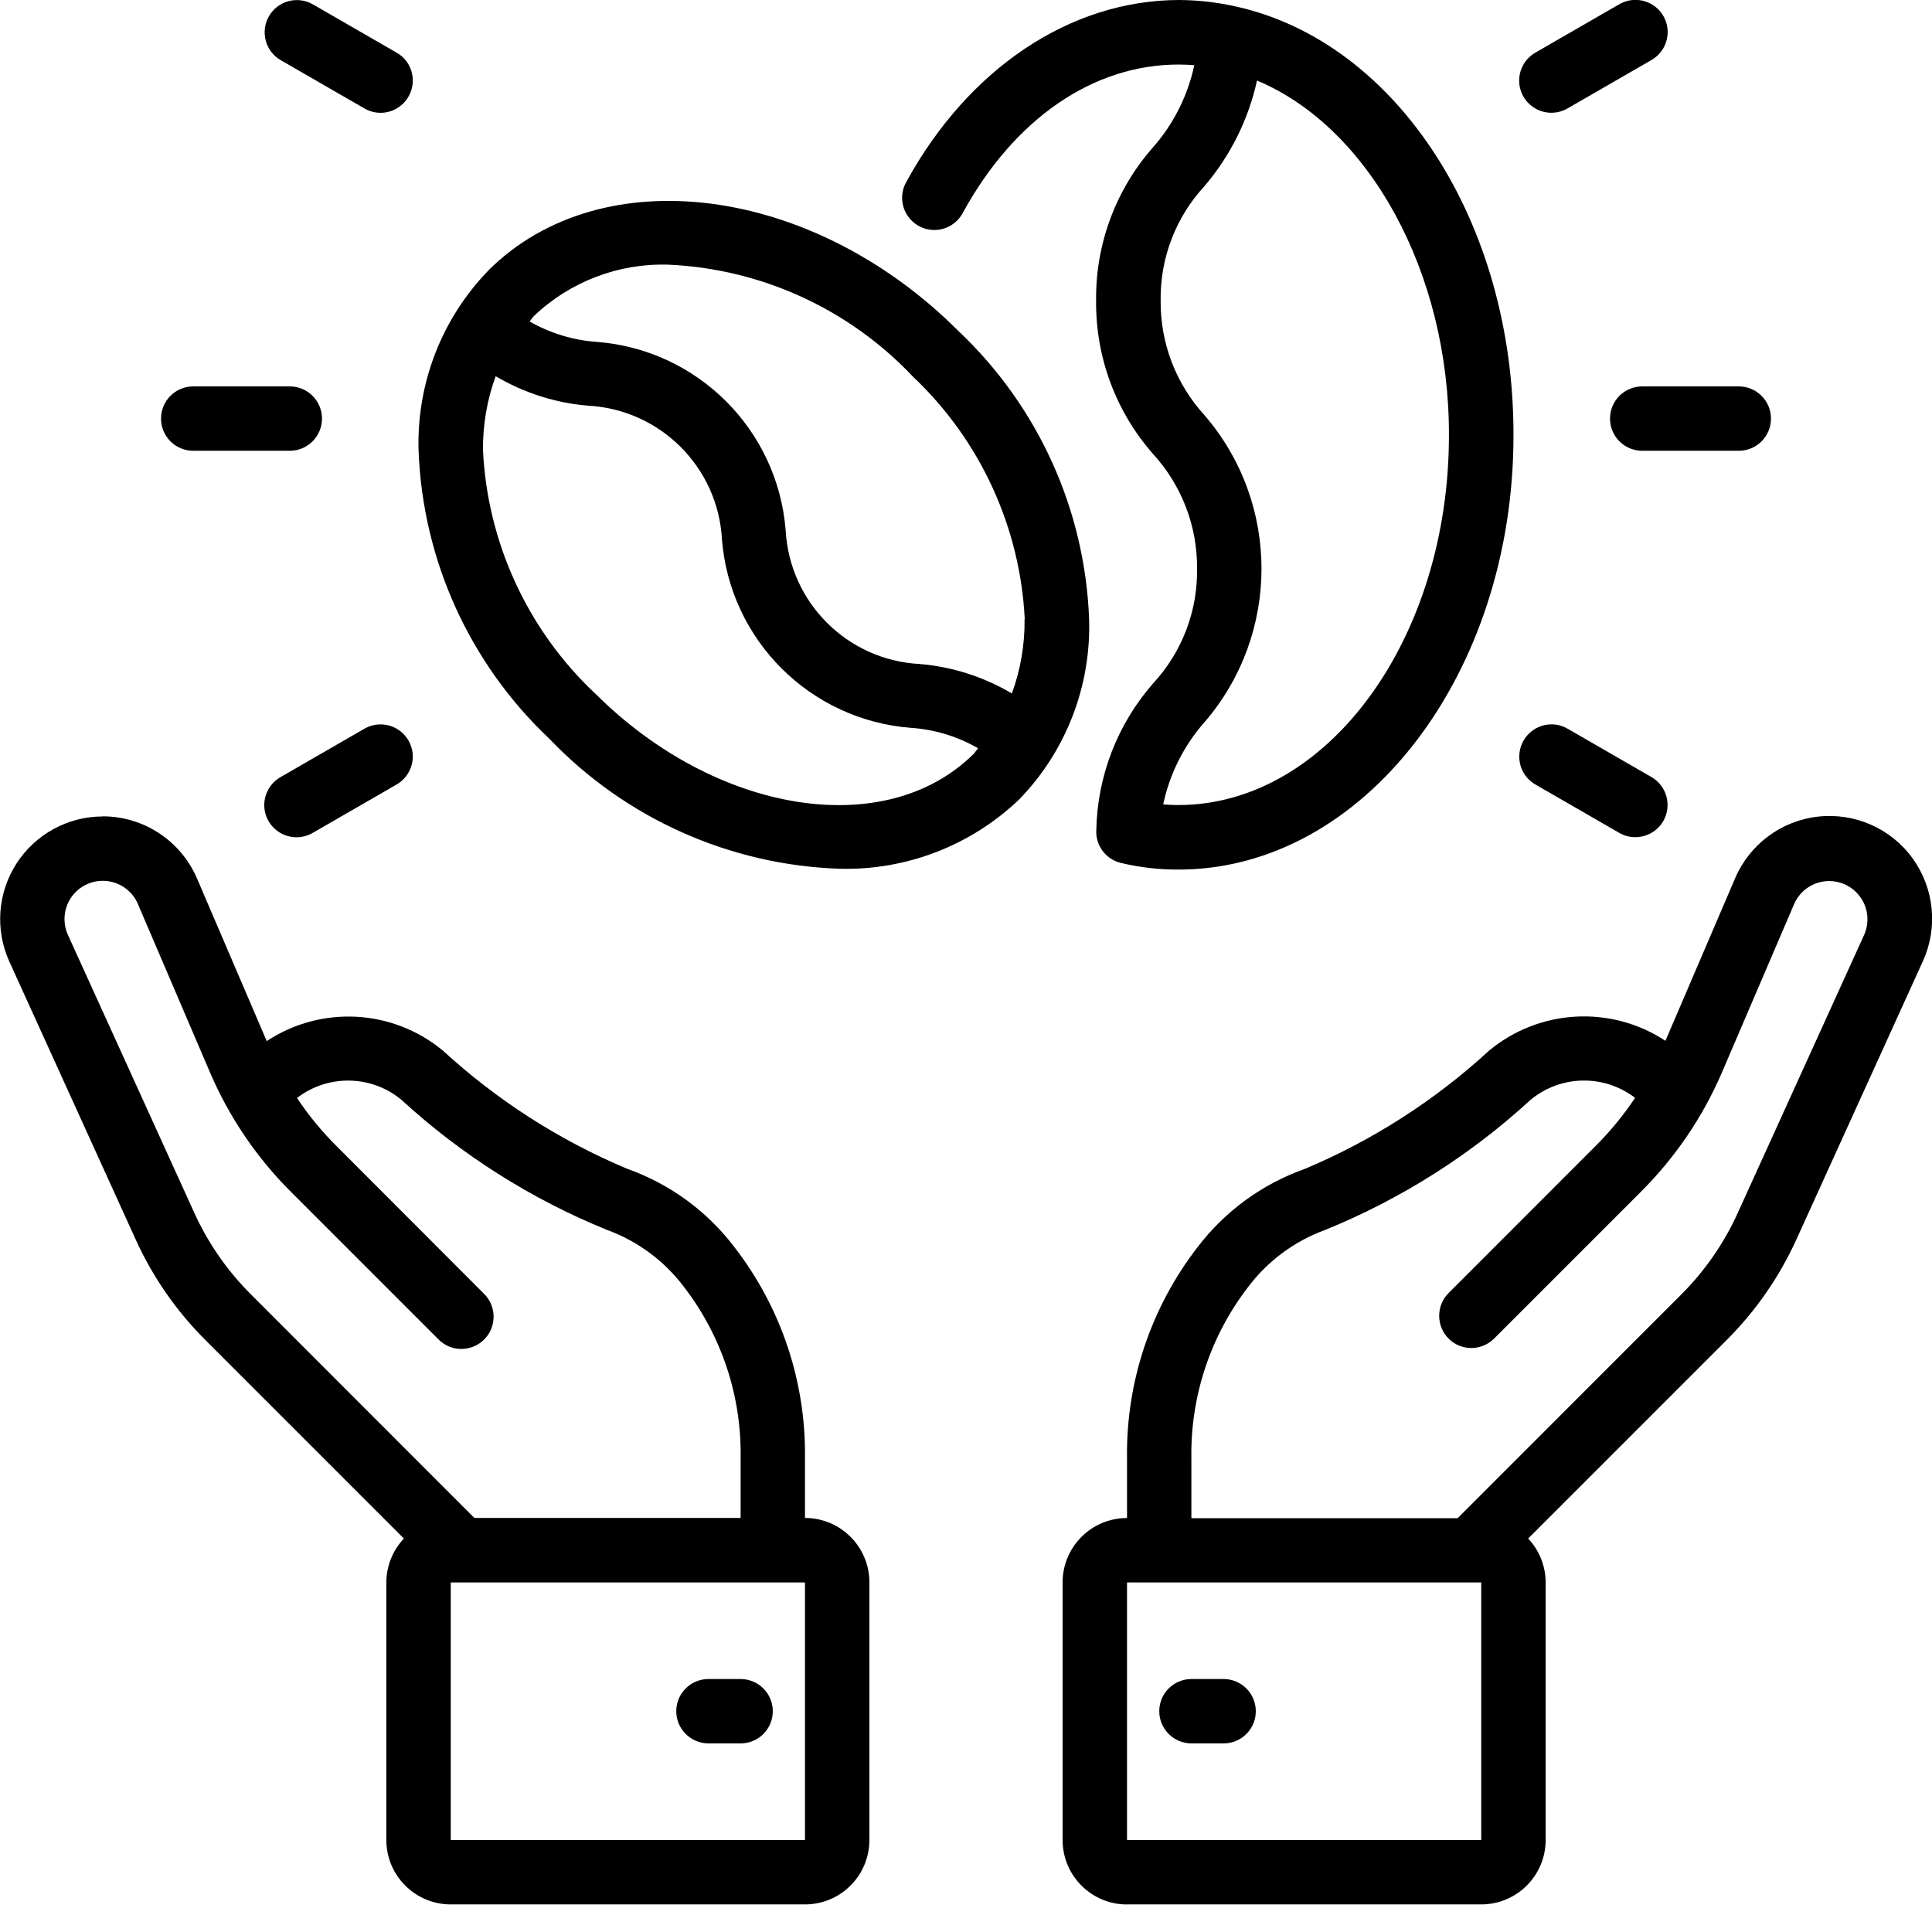 <svg viewBox="0 0 32 32" height="32" width="32" xmlns="http://www.w3.org/2000/svg" version="1.1">
<title>beans5</title>
<path d="M1.702 13.523c-0.578 0-1.116 0.294-1.429 0.78s-0.357 1.098-0.118 1.624l2.090 4.598c0.282 0.622 0.674 1.189 1.158 1.671l3.287 3.287c-0.186 0.196-0.29 0.456-0.291 0.726v4.267c0 0.589 0.478 1.067 1.067 1.067h5.867c0.589 0 1.067-0.478 1.067-1.067v-4.267c0-0.589-0.478-1.067-1.067-1.067v-0.993c0.016-1.263-0.396-2.494-1.169-3.493-0.453-0.597-1.072-1.048-1.778-1.298-1.123-0.472-2.156-1.135-3.053-1.959-0.832-0.687-2.015-0.75-2.915-0.155l-1.154-2.692c-0.268-0.626-0.883-1.031-1.563-1.031zM13.333 30.477h-5.867v-4.267h5.867zM3.477 17.76c0.317 0.741 0.774 1.415 1.345 1.984l2.436 2.436c0.134 0.139 0.332 0.194 0.519 0.145s0.332-0.194 0.381-0.381c0.049-0.186-0.007-0.385-0.145-0.519l-2.436-2.439c-0.245-0.244-0.466-0.512-0.658-0.8 0.512-0.394 1.229-0.383 1.727 0.028 0.997 0.915 2.149 1.645 3.403 2.155 0.511 0.186 0.957 0.516 1.283 0.951 0.622 0.81 0.952 1.807 0.935 2.829v0.993h-4.41l-3.701-3.703c-0.393-0.392-0.712-0.852-0.941-1.358l-2.090-4.596c-0.089-0.196-0.072-0.424 0.044-0.605s0.317-0.291 0.533-0.291c0.254-0 0.483 0.151 0.582 0.384z"></path>
<path d="M12.267 27.81h-0.533c-0.295 0-0.533 0.239-0.533 0.533s0.239 0.533 0.533 0.533h0.533c0.295 0 0.533-0.239 0.533-0.533s-0.239-0.533-0.533-0.533z"></path>
<path d="M18.667 31.543h5.867c0.589 0 1.067-0.478 1.067-1.067v-4.267c-0.001-0.27-0.104-0.53-0.29-0.726l3.287-3.287c0.484-0.483 0.876-1.049 1.158-1.671l2.090-4.598c0.257-0.558 0.193-1.21-0.166-1.708s-0.96-0.762-1.57-0.693c-0.61 0.069-1.135 0.462-1.374 1.028l-1.151 2.685c-0.902-0.593-2.086-0.528-2.918 0.16-0.897 0.825-1.93 1.488-3.053 1.961-0.706 0.249-1.324 0.7-1.778 1.296-0.773 0.999-1.186 2.231-1.169 3.494v0.993c-0.589 0-1.067 0.478-1.067 1.067v4.267c0 0.589 0.478 1.067 1.067 1.067zM19.733 24.15c-0.016-1.021 0.314-2.017 0.935-2.827 0.325-0.434 0.77-0.765 1.28-0.951 1.254-0.51 2.406-1.24 3.403-2.155 0.498-0.414 1.217-0.427 1.731-0.033-0.192 0.288-0.413 0.557-0.659 0.802l-2.436 2.437c-0.202 0.209-0.199 0.542 0.006 0.748s0.538 0.209 0.748 0.006l2.436-2.436c0.571-0.569 1.027-1.241 1.345-1.981l1.193-2.783c0.1-0.233 0.329-0.384 0.582-0.384 0.215 0 0.416 0.11 0.533 0.291s0.133 0.409 0.044 0.605l-2.090 4.598c-0.229 0.506-0.548 0.966-0.941 1.358l-3.7 3.701h-4.41zM18.667 26.21h5.867v4.267h-5.867z"></path>
<path d="M20.267 27.81h-0.533c-0.295 0-0.533 0.239-0.533 0.533s0.239 0.533 0.533 0.533h0.533c0.295 0 0.533-0.239 0.533-0.533s-0.239-0.533-0.533-0.533z"></path>
<path d="M8.092 4.477c-0.775 0.798-1.193 1.875-1.159 2.987 0.068 1.814 0.847 3.528 2.167 4.773 1.258 1.317 2.98 2.089 4.8 2.152 1.107 0.031 2.18-0.383 2.981-1.148 0.775-0.798 1.192-1.875 1.158-2.987-0.068-1.813-0.846-3.527-2.166-4.773-2.416-2.416-5.906-2.868-7.781-1.005zM9.852 11.482c-1.113-1.051-1.777-2.491-1.852-4.020-0.005-0.42 0.066-0.837 0.21-1.231 0.466 0.276 0.988 0.443 1.527 0.488 1.198 0.063 2.156 1.018 2.221 2.216 0.133 1.667 1.459 2.99 3.126 3.12 0.393 0.026 0.776 0.142 1.117 0.339-0.027 0.029-0.046 0.064-0.074 0.092-1.458 1.449-4.273 0.998-6.273-1.004zM16.97 10.255c0.005 0.42-0.066 0.837-0.21 1.231-0.466-0.276-0.988-0.443-1.528-0.488-1.197-0.063-2.154-1.018-2.219-2.215-0.133-1.667-1.458-2.99-3.125-3.12-0.393-0.027-0.775-0.143-1.117-0.339 0.027-0.029 0.046-0.063 0.074-0.091 0.601-0.571 1.405-0.877 2.234-0.849 1.536 0.071 2.985 0.735 4.041 1.853 1.113 1.051 1.777 2.491 1.853 4.019z"></path>
<path d="M18.157 13.76c-0.007 0.252 0.163 0.474 0.409 0.533 0.314 0.075 0.637 0.112 0.96 0.11 3.061-0.006 5.547-3.236 5.542-7.2 0.005-3.514-1.924-6.497-4.587-7.093-0.315-0.072-0.638-0.109-0.961-0.11-1.792 0.006-3.477 1.131-4.507 3.010-0.096 0.167-0.095 0.374 0.005 0.54s0.28 0.265 0.474 0.259c0.193-0.006 0.368-0.116 0.457-0.287 0.853-1.556 2.156-2.453 3.573-2.453 0.085 0 0.172 0.004 0.259 0.011-0.108 0.506-0.344 0.975-0.686 1.363-0.616 0.7-0.951 1.603-0.94 2.535-0.010 0.935 0.326 1.84 0.944 2.542 0.475 0.519 0.735 1.2 0.728 1.903 0.010 0.701-0.25 1.379-0.726 1.894-0.594 0.677-0.928 1.542-0.943 2.442zM19.953 11.959c1.255-1.461 1.255-3.619 0-5.079-0.476-0.519-0.736-1.199-0.729-1.903-0.010-0.701 0.25-1.38 0.726-1.894 0.429-0.503 0.728-1.104 0.87-1.749 1.852 0.775 3.183 3.169 3.179 5.867 0.004 3.377-2.004 6.128-4.476 6.133-0.088 0-0.173-0.003-0.257-0.010 0.107-0.507 0.344-0.977 0.686-1.365z"></path>
<path d="M2.667 6.933c0 0.295 0.239 0.533 0.533 0.533h1.6c0.295 0 0.533-0.239 0.533-0.533s-0.239-0.533-0.533-0.533h-1.6c-0.295 0-0.533 0.239-0.533 0.533z"></path>
<path d="M26.667 6.933c0 0.295 0.239 0.533 0.533 0.533h1.6c0.295 0 0.533-0.239 0.533-0.533s-0.239-0.533-0.533-0.533h-1.6c-0.295 0-0.533 0.239-0.533 0.533z"></path>
<path d="M6.034 12.071l-1.387 0.8c-0.166 0.095-0.269 0.271-0.27 0.462s0.102 0.368 0.268 0.464c0.166 0.095 0.37 0.094 0.535-0.002l1.387-0.8c0.166-0.095 0.269-0.271 0.27-0.462s-0.102-0.368-0.268-0.464c-0.166-0.095-0.37-0.094-0.535 0.002z"></path>
<path d="M26.819 0.071l-1.387 0.8c-0.166 0.095-0.269 0.271-0.27 0.462s0.102 0.368 0.268 0.464c0.166 0.095 0.37 0.094 0.535-0.002l1.387-0.8c0.166-0.095 0.269-0.271 0.27-0.462s-0.102-0.368-0.268-0.464c-0.166-0.095-0.37-0.094-0.535 0.002z"></path>
<path d="M25.433 12.995l1.387 0.8c0.081 0.047 0.173 0.072 0.267 0.071 0.241 0 0.453-0.162 0.515-0.395s-0.039-0.479-0.248-0.6l-1.387-0.8c-0.165-0.097-0.369-0.098-0.535-0.002s-0.268 0.272-0.268 0.464 0.103 0.368 0.27 0.462z"></path>
<path d="M6.567 0.871l-1.387-0.8c-0.255-0.145-0.579-0.057-0.725 0.197s-0.061 0.579 0.192 0.727l1.387 0.8c0.165 0.097 0.369 0.098 0.535 0.002s0.268-0.272 0.268-0.464-0.103-0.368-0.27-0.462z"></path>
</svg>
